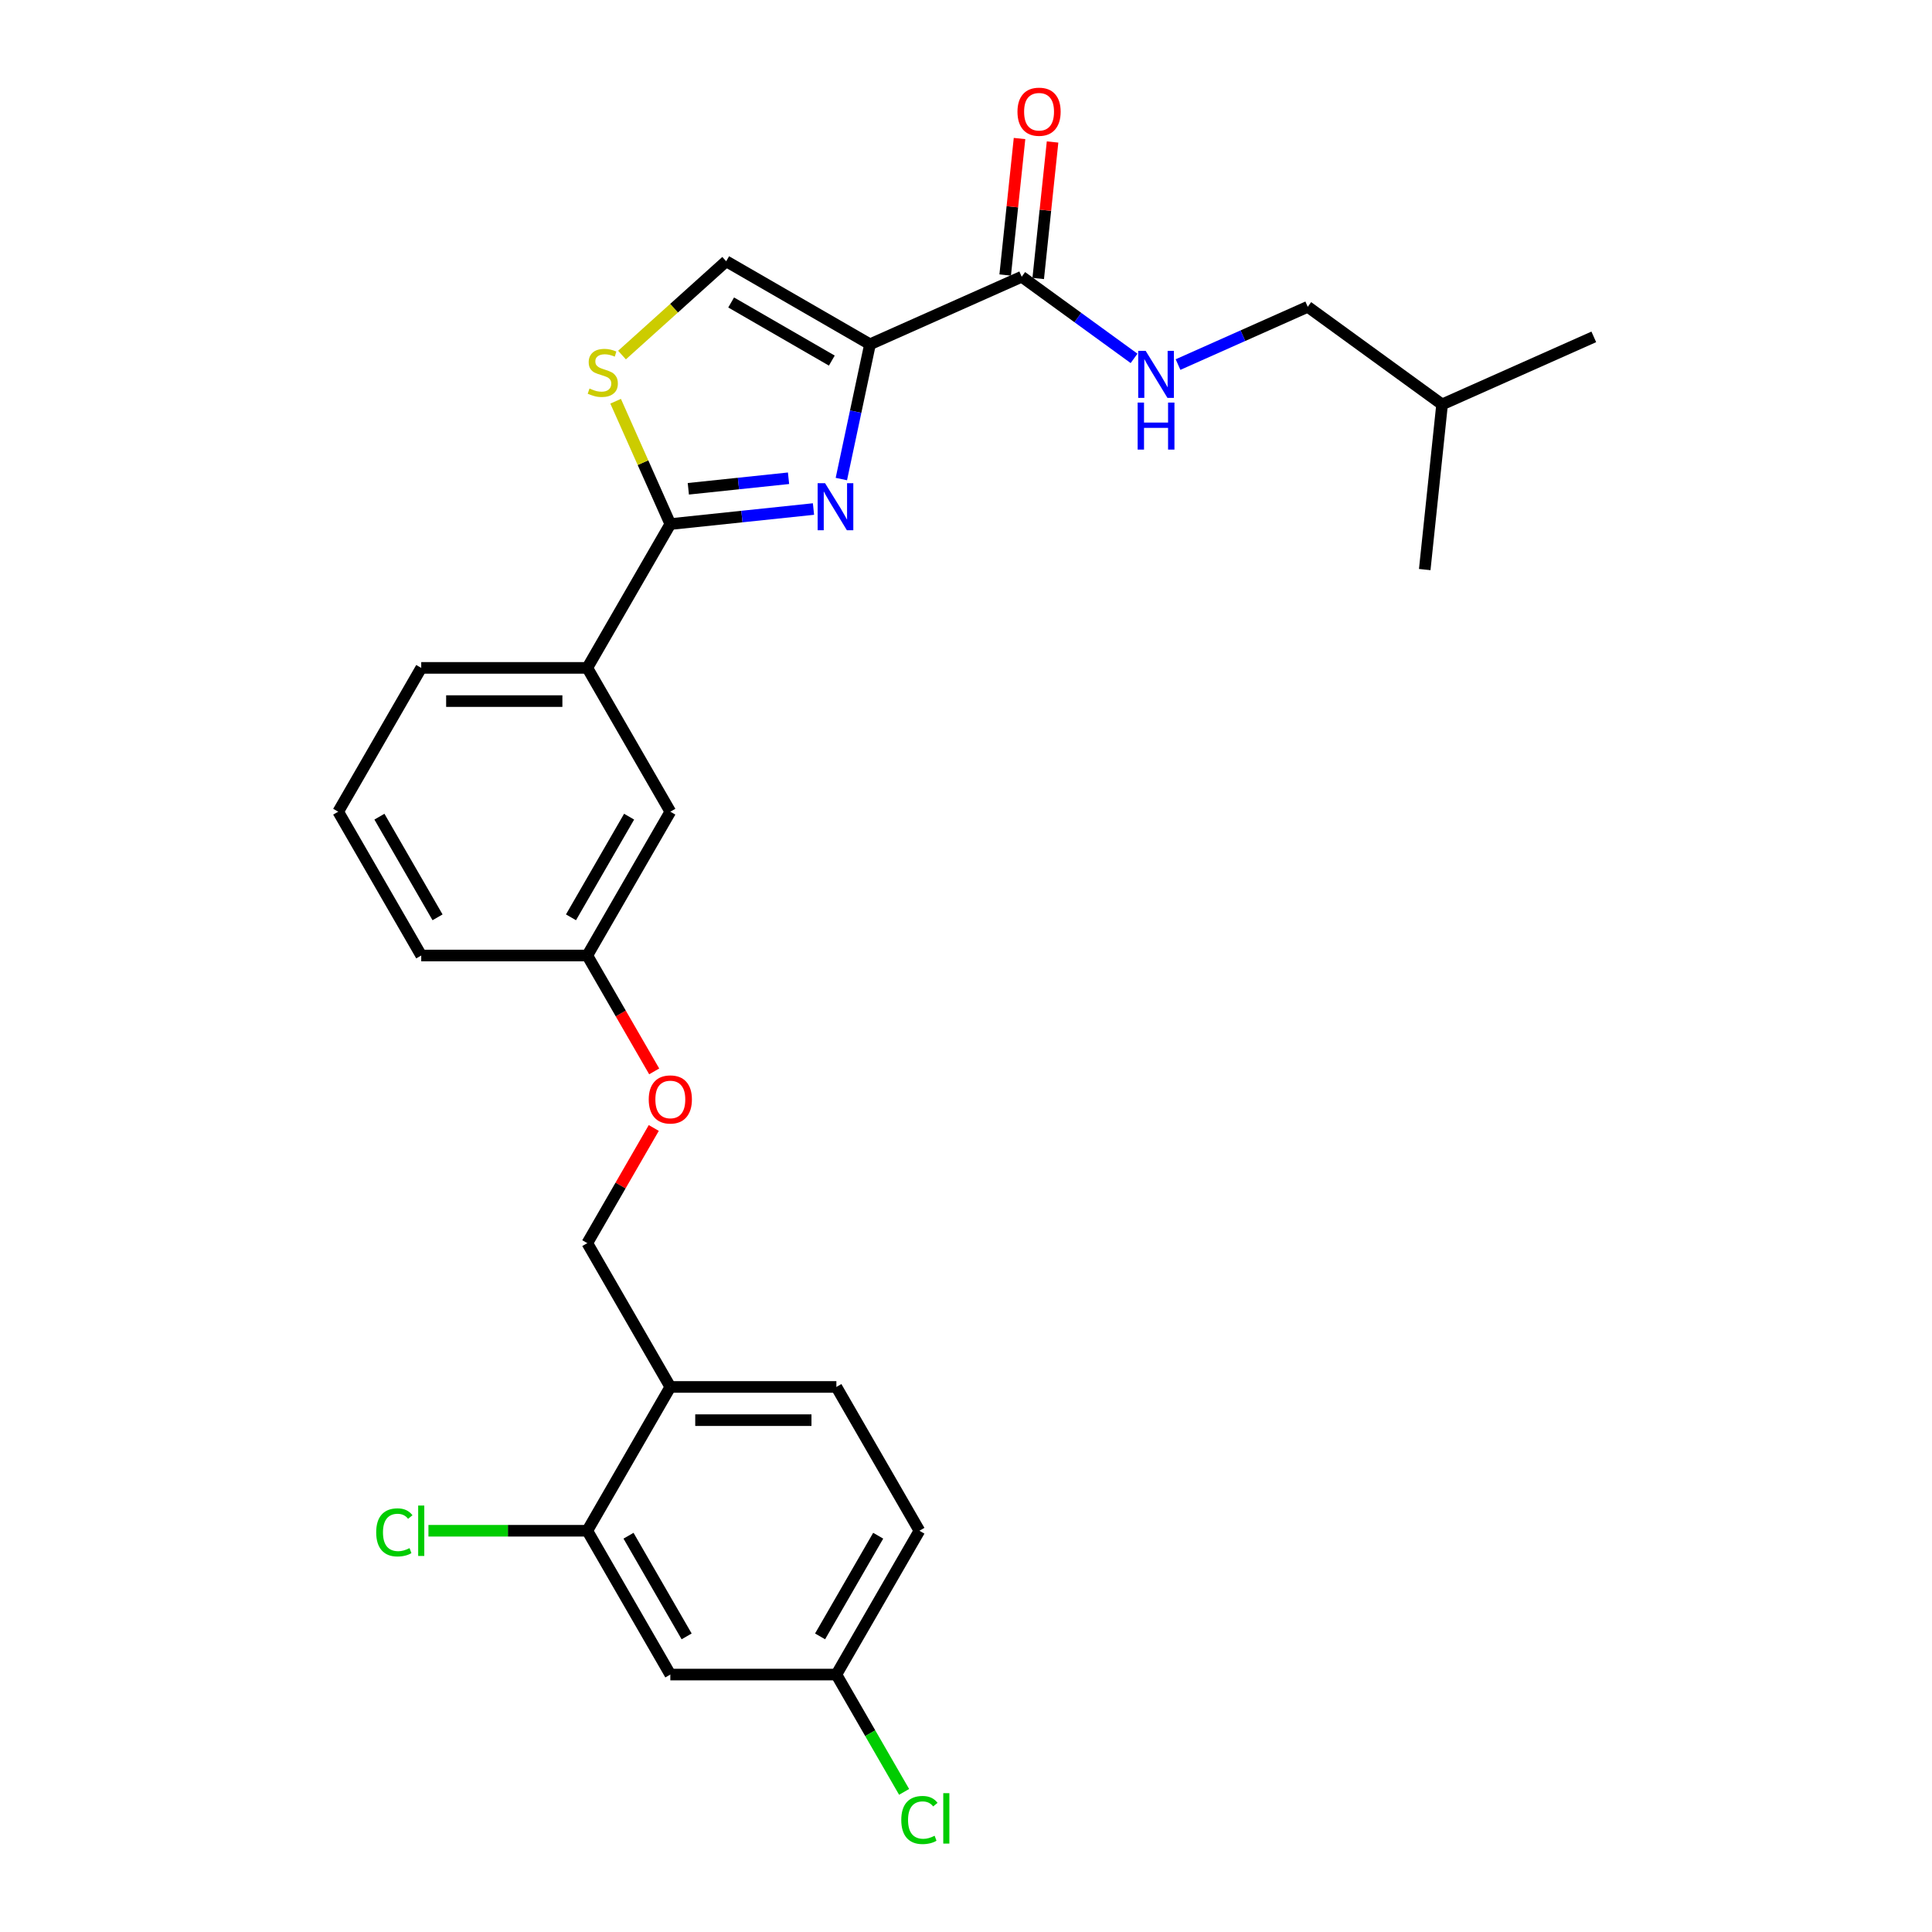 <?xml version='1.0' encoding='iso-8859-1'?>
<svg version='1.1' baseProfile='full'
              xmlns='http://www.w3.org/2000/svg'
                      xmlns:rdkit='http://www.rdkit.org/xml'
                      xmlns:xlink='http://www.w3.org/1999/xlink'
                  xml:space='preserve'
width='1000px' height='1000px' viewBox='0 0 1000 1000'>
<!-- END OF HEADER -->
<rect style='opacity:1.0;fill:#FFFFFF;stroke:none' width='1000' height='1000' x='0' y='0'> </rect>
<path class='bond-0' d='M 676.888,158.805 L 746.424,209.326' style='fill:none;fill-rule:evenodd;stroke:#000000;stroke-width:6px;stroke-linecap:butt;stroke-linejoin:miter;stroke-opacity:1' />
<path class='bond-1' d='M 676.888,158.805 L 643.317,173.752' style='fill:none;fill-rule:evenodd;stroke:#000000;stroke-width:6px;stroke-linecap:butt;stroke-linejoin:miter;stroke-opacity:1' />
<path class='bond-1' d='M 643.317,173.752 L 609.747,188.698' style='fill:none;fill-rule:evenodd;stroke:#0000FF;stroke-width:6px;stroke-linecap:butt;stroke-linejoin:miter;stroke-opacity:1' />
<path class='bond-2' d='M 528.831,143.244 L 557.909,164.37' style='fill:none;fill-rule:evenodd;stroke:#000000;stroke-width:6px;stroke-linecap:butt;stroke-linejoin:miter;stroke-opacity:1' />
<path class='bond-2' d='M 557.909,164.37 L 586.987,185.497' style='fill:none;fill-rule:evenodd;stroke:#0000FF;stroke-width:6px;stroke-linecap:butt;stroke-linejoin:miter;stroke-opacity:1' />
<path class='bond-3' d='M 537.379,144.142 L 541.091,108.819' style='fill:none;fill-rule:evenodd;stroke:#000000;stroke-width:6px;stroke-linecap:butt;stroke-linejoin:miter;stroke-opacity:1' />
<path class='bond-3' d='M 541.091,108.819 L 544.804,73.496' style='fill:none;fill-rule:evenodd;stroke:#FF0000;stroke-width:6px;stroke-linecap:butt;stroke-linejoin:miter;stroke-opacity:1' />
<path class='bond-3' d='M 520.282,142.345 L 523.995,107.022' style='fill:none;fill-rule:evenodd;stroke:#000000;stroke-width:6px;stroke-linecap:butt;stroke-linejoin:miter;stroke-opacity:1' />
<path class='bond-3' d='M 523.995,107.022 L 527.708,71.7' style='fill:none;fill-rule:evenodd;stroke:#FF0000;stroke-width:6px;stroke-linecap:butt;stroke-linejoin:miter;stroke-opacity:1' />
<path class='bond-4' d='M 528.831,143.244 L 450.31,178.203' style='fill:none;fill-rule:evenodd;stroke:#000000;stroke-width:6px;stroke-linecap:butt;stroke-linejoin:miter;stroke-opacity:1' />
<path class='bond-5' d='M 746.424,209.326 L 824.945,174.367' style='fill:none;fill-rule:evenodd;stroke:#000000;stroke-width:6px;stroke-linecap:butt;stroke-linejoin:miter;stroke-opacity:1' />
<path class='bond-6' d='M 746.424,209.326 L 737.44,294.807' style='fill:none;fill-rule:evenodd;stroke:#000000;stroke-width:6px;stroke-linecap:butt;stroke-linejoin:miter;stroke-opacity:1' />
<path class='bond-7' d='M 346.959,271.261 L 332.804,239.47' style='fill:none;fill-rule:evenodd;stroke:#000000;stroke-width:6px;stroke-linecap:butt;stroke-linejoin:miter;stroke-opacity:1' />
<path class='bond-7' d='M 332.804,239.47 L 318.65,207.679' style='fill:none;fill-rule:evenodd;stroke:#CCCC00;stroke-width:6px;stroke-linecap:butt;stroke-linejoin:miter;stroke-opacity:1' />
<path class='bond-8' d='M 346.959,271.261 L 384.009,267.367' style='fill:none;fill-rule:evenodd;stroke:#000000;stroke-width:6px;stroke-linecap:butt;stroke-linejoin:miter;stroke-opacity:1' />
<path class='bond-8' d='M 384.009,267.367 L 421.059,263.473' style='fill:none;fill-rule:evenodd;stroke:#0000FF;stroke-width:6px;stroke-linecap:butt;stroke-linejoin:miter;stroke-opacity:1' />
<path class='bond-8' d='M 356.277,252.997 L 382.212,250.271' style='fill:none;fill-rule:evenodd;stroke:#000000;stroke-width:6px;stroke-linecap:butt;stroke-linejoin:miter;stroke-opacity:1' />
<path class='bond-8' d='M 382.212,250.271 L 408.147,247.545' style='fill:none;fill-rule:evenodd;stroke:#0000FF;stroke-width:6px;stroke-linecap:butt;stroke-linejoin:miter;stroke-opacity:1' />
<path class='bond-9' d='M 346.959,271.261 L 303.983,345.698' style='fill:none;fill-rule:evenodd;stroke:#000000;stroke-width:6px;stroke-linecap:butt;stroke-linejoin:miter;stroke-opacity:1' />
<path class='bond-10' d='M 321.952,183.779 L 348.913,159.503' style='fill:none;fill-rule:evenodd;stroke:#CCCC00;stroke-width:6px;stroke-linecap:butt;stroke-linejoin:miter;stroke-opacity:1' />
<path class='bond-10' d='M 348.913,159.503 L 375.873,135.228' style='fill:none;fill-rule:evenodd;stroke:#000000;stroke-width:6px;stroke-linecap:butt;stroke-linejoin:miter;stroke-opacity:1' />
<path class='bond-11' d='M 375.873,135.228 L 450.31,178.203' style='fill:none;fill-rule:evenodd;stroke:#000000;stroke-width:6px;stroke-linecap:butt;stroke-linejoin:miter;stroke-opacity:1' />
<path class='bond-11' d='M 378.444,156.561 L 430.549,186.644' style='fill:none;fill-rule:evenodd;stroke:#000000;stroke-width:6px;stroke-linecap:butt;stroke-linejoin:miter;stroke-opacity:1' />
<path class='bond-12' d='M 450.31,178.203 L 442.896,213.08' style='fill:none;fill-rule:evenodd;stroke:#000000;stroke-width:6px;stroke-linecap:butt;stroke-linejoin:miter;stroke-opacity:1' />
<path class='bond-12' d='M 442.896,213.08 L 435.483,247.957' style='fill:none;fill-rule:evenodd;stroke:#0000FF;stroke-width:6px;stroke-linecap:butt;stroke-linejoin:miter;stroke-opacity:1' />
<path class='bond-13' d='M 475.886,792.316 L 432.91,866.752' style='fill:none;fill-rule:evenodd;stroke:#000000;stroke-width:6px;stroke-linecap:butt;stroke-linejoin:miter;stroke-opacity:1' />
<path class='bond-13' d='M 454.552,794.886 L 424.469,846.992' style='fill:none;fill-rule:evenodd;stroke:#000000;stroke-width:6px;stroke-linecap:butt;stroke-linejoin:miter;stroke-opacity:1' />
<path class='bond-14' d='M 475.886,792.316 L 432.91,717.879' style='fill:none;fill-rule:evenodd;stroke:#000000;stroke-width:6px;stroke-linecap:butt;stroke-linejoin:miter;stroke-opacity:1' />
<path class='bond-15' d='M 338.612,554.55 L 321.297,524.56' style='fill:none;fill-rule:evenodd;stroke:#FF0000;stroke-width:6px;stroke-linecap:butt;stroke-linejoin:miter;stroke-opacity:1' />
<path class='bond-15' d='M 321.297,524.56 L 303.983,494.57' style='fill:none;fill-rule:evenodd;stroke:#000000;stroke-width:6px;stroke-linecap:butt;stroke-linejoin:miter;stroke-opacity:1' />
<path class='bond-16' d='M 338.393,583.842 L 321.188,613.643' style='fill:none;fill-rule:evenodd;stroke:#FF0000;stroke-width:6px;stroke-linecap:butt;stroke-linejoin:miter;stroke-opacity:1' />
<path class='bond-16' d='M 321.188,613.643 L 303.983,643.443' style='fill:none;fill-rule:evenodd;stroke:#000000;stroke-width:6px;stroke-linecap:butt;stroke-linejoin:miter;stroke-opacity:1' />
<path class='bond-17' d='M 432.91,866.752 L 346.959,866.752' style='fill:none;fill-rule:evenodd;stroke:#000000;stroke-width:6px;stroke-linecap:butt;stroke-linejoin:miter;stroke-opacity:1' />
<path class='bond-18' d='M 432.91,866.752 L 450.438,897.111' style='fill:none;fill-rule:evenodd;stroke:#000000;stroke-width:6px;stroke-linecap:butt;stroke-linejoin:miter;stroke-opacity:1' />
<path class='bond-18' d='M 450.438,897.111 L 467.966,927.471' style='fill:none;fill-rule:evenodd;stroke:#00CC00;stroke-width:6px;stroke-linecap:butt;stroke-linejoin:miter;stroke-opacity:1' />
<path class='bond-19' d='M 303.983,494.57 L 346.959,420.134' style='fill:none;fill-rule:evenodd;stroke:#000000;stroke-width:6px;stroke-linecap:butt;stroke-linejoin:miter;stroke-opacity:1' />
<path class='bond-19' d='M 295.542,474.81 L 325.625,422.704' style='fill:none;fill-rule:evenodd;stroke:#000000;stroke-width:6px;stroke-linecap:butt;stroke-linejoin:miter;stroke-opacity:1' />
<path class='bond-20' d='M 303.983,494.57 L 218.031,494.57' style='fill:none;fill-rule:evenodd;stroke:#000000;stroke-width:6px;stroke-linecap:butt;stroke-linejoin:miter;stroke-opacity:1' />
<path class='bond-21' d='M 346.959,420.134 L 303.983,345.698' style='fill:none;fill-rule:evenodd;stroke:#000000;stroke-width:6px;stroke-linecap:butt;stroke-linejoin:miter;stroke-opacity:1' />
<path class='bond-22' d='M 303.983,345.698 L 218.031,345.698' style='fill:none;fill-rule:evenodd;stroke:#000000;stroke-width:6px;stroke-linecap:butt;stroke-linejoin:miter;stroke-opacity:1' />
<path class='bond-22' d='M 291.09,362.888 L 230.924,362.888' style='fill:none;fill-rule:evenodd;stroke:#000000;stroke-width:6px;stroke-linecap:butt;stroke-linejoin:miter;stroke-opacity:1' />
<path class='bond-23' d='M 218.031,345.698 L 175.055,420.134' style='fill:none;fill-rule:evenodd;stroke:#000000;stroke-width:6px;stroke-linecap:butt;stroke-linejoin:miter;stroke-opacity:1' />
<path class='bond-24' d='M 175.055,420.134 L 218.031,494.57' style='fill:none;fill-rule:evenodd;stroke:#000000;stroke-width:6px;stroke-linecap:butt;stroke-linejoin:miter;stroke-opacity:1' />
<path class='bond-24' d='M 196.389,422.704 L 226.472,474.81' style='fill:none;fill-rule:evenodd;stroke:#000000;stroke-width:6px;stroke-linecap:butt;stroke-linejoin:miter;stroke-opacity:1' />
<path class='bond-25' d='M 346.959,866.752 L 303.983,792.316' style='fill:none;fill-rule:evenodd;stroke:#000000;stroke-width:6px;stroke-linecap:butt;stroke-linejoin:miter;stroke-opacity:1' />
<path class='bond-25' d='M 355.399,846.992 L 325.316,794.886' style='fill:none;fill-rule:evenodd;stroke:#000000;stroke-width:6px;stroke-linecap:butt;stroke-linejoin:miter;stroke-opacity:1' />
<path class='bond-26' d='M 303.983,792.316 L 346.959,717.879' style='fill:none;fill-rule:evenodd;stroke:#000000;stroke-width:6px;stroke-linecap:butt;stroke-linejoin:miter;stroke-opacity:1' />
<path class='bond-27' d='M 303.983,792.316 L 262.872,792.316' style='fill:none;fill-rule:evenodd;stroke:#000000;stroke-width:6px;stroke-linecap:butt;stroke-linejoin:miter;stroke-opacity:1' />
<path class='bond-27' d='M 262.872,792.316 L 221.761,792.316' style='fill:none;fill-rule:evenodd;stroke:#00CC00;stroke-width:6px;stroke-linecap:butt;stroke-linejoin:miter;stroke-opacity:1' />
<path class='bond-28' d='M 346.959,717.879 L 432.91,717.879' style='fill:none;fill-rule:evenodd;stroke:#000000;stroke-width:6px;stroke-linecap:butt;stroke-linejoin:miter;stroke-opacity:1' />
<path class='bond-28' d='M 359.851,735.07 L 420.017,735.07' style='fill:none;fill-rule:evenodd;stroke:#000000;stroke-width:6px;stroke-linecap:butt;stroke-linejoin:miter;stroke-opacity:1' />
<path class='bond-29' d='M 346.959,717.879 L 303.983,643.443' style='fill:none;fill-rule:evenodd;stroke:#000000;stroke-width:6px;stroke-linecap:butt;stroke-linejoin:miter;stroke-opacity:1' />
<path  class='atom-2' d='M 592.986 181.594
L 600.963 194.487
Q 601.753 195.759, 603.026 198.062
Q 604.298 200.366, 604.366 200.503
L 604.366 181.594
L 607.598 181.594
L 607.598 205.936
L 604.263 205.936
L 595.702 191.84
Q 594.705 190.189, 593.64 188.298
Q 592.608 186.407, 592.299 185.823
L 592.299 205.936
L 589.136 205.936
L 589.136 181.594
L 592.986 181.594
' fill='#0000FF'/>
<path  class='atom-2' d='M 588.843 208.37
L 592.144 208.37
L 592.144 218.718
L 604.59 218.718
L 604.59 208.37
L 607.89 208.37
L 607.89 232.711
L 604.59 232.711
L 604.59 221.469
L 592.144 221.469
L 592.144 232.711
L 588.843 232.711
L 588.843 208.37
' fill='#0000FF'/>
<path  class='atom-3' d='M 526.641 57.832
Q 526.641 51.987, 529.529 48.721
Q 532.417 45.455, 537.815 45.455
Q 543.213 45.455, 546.101 48.721
Q 548.989 51.987, 548.989 57.832
Q 548.989 63.745, 546.066 67.114
Q 543.144 70.449, 537.815 70.449
Q 532.452 70.449, 529.529 67.114
Q 526.641 63.779, 526.641 57.832
M 537.815 67.699
Q 541.528 67.699, 543.522 65.223
Q 545.551 62.714, 545.551 57.832
Q 545.551 53.053, 543.522 50.646
Q 541.528 48.205, 537.815 48.205
Q 534.102 48.205, 532.073 50.612
Q 530.079 53.018, 530.079 57.832
Q 530.079 62.748, 532.073 65.223
Q 534.102 67.699, 537.815 67.699
' fill='#FF0000'/>
<path  class='atom-6' d='M 305.123 201.095
Q 305.398 201.198, 306.532 201.679
Q 307.667 202.161, 308.905 202.47
Q 310.177 202.745, 311.414 202.745
Q 313.718 202.745, 315.059 201.645
Q 316.4 200.511, 316.4 198.551
Q 316.4 197.21, 315.712 196.385
Q 315.059 195.56, 314.027 195.113
Q 312.996 194.666, 311.277 194.15
Q 309.111 193.497, 307.804 192.878
Q 306.532 192.259, 305.604 190.953
Q 304.71 189.646, 304.71 187.446
Q 304.71 184.386, 306.773 182.495
Q 308.87 180.604, 312.996 180.604
Q 315.815 180.604, 319.012 181.945
L 318.222 184.592
Q 315.299 183.389, 313.099 183.389
Q 310.727 183.389, 309.42 184.386
Q 308.114 185.349, 308.148 187.033
Q 308.148 188.34, 308.801 189.13
Q 309.489 189.921, 310.452 190.368
Q 311.449 190.815, 313.099 191.331
Q 315.299 192.018, 316.606 192.706
Q 317.912 193.394, 318.841 194.803
Q 319.803 196.179, 319.803 198.551
Q 319.803 201.92, 317.534 203.742
Q 315.299 205.53, 311.552 205.53
Q 309.386 205.53, 307.736 205.049
Q 306.12 204.602, 304.194 203.811
L 305.123 201.095
' fill='#CCCC00'/>
<path  class='atom-9' d='M 427.059 250.106
L 435.035 262.999
Q 435.826 264.271, 437.098 266.574
Q 438.37 268.878, 438.439 269.015
L 438.439 250.106
L 441.671 250.106
L 441.671 274.448
L 438.336 274.448
L 429.775 260.352
Q 428.778 258.701, 427.712 256.81
Q 426.681 254.919, 426.371 254.335
L 426.371 274.448
L 423.208 274.448
L 423.208 250.106
L 427.059 250.106
' fill='#0000FF'/>
<path  class='atom-11' d='M 335.785 569.075
Q 335.785 563.231, 338.673 559.965
Q 341.561 556.698, 346.959 556.698
Q 352.356 556.698, 355.244 559.965
Q 358.132 563.231, 358.132 569.075
Q 358.132 574.989, 355.21 578.358
Q 352.288 581.693, 346.959 581.693
Q 341.595 581.693, 338.673 578.358
Q 335.785 575.023, 335.785 569.075
M 346.959 578.943
Q 350.672 578.943, 352.666 576.467
Q 354.694 573.958, 354.694 569.075
Q 354.694 564.297, 352.666 561.89
Q 350.672 559.449, 346.959 559.449
Q 343.245 559.449, 341.217 561.856
Q 339.223 564.262, 339.223 569.075
Q 339.223 573.992, 341.217 576.467
Q 343.245 578.943, 346.959 578.943
' fill='#FF0000'/>
<path  class='atom-24' d='M 194.721 793.158
Q 194.721 787.107, 197.54 783.944
Q 200.394 780.747, 205.791 780.747
Q 210.811 780.747, 213.493 784.288
L 211.224 786.144
Q 209.264 783.566, 205.791 783.566
Q 202.113 783.566, 200.153 786.041
Q 198.228 788.482, 198.228 793.158
Q 198.228 797.971, 200.222 800.447
Q 202.25 802.922, 206.17 802.922
Q 208.851 802.922, 211.98 801.306
L 212.943 803.885
Q 211.671 804.71, 209.745 805.191
Q 207.82 805.673, 205.688 805.673
Q 200.394 805.673, 197.54 802.441
Q 194.721 799.209, 194.721 793.158
' fill='#00CC00'/>
<path  class='atom-24' d='M 216.449 779.268
L 219.612 779.268
L 219.612 805.363
L 216.449 805.363
L 216.449 779.268
' fill='#00CC00'/>
<path  class='atom-25' d='M 466.5 942.031
Q 466.5 935.98, 469.319 932.817
Q 472.173 929.619, 477.571 929.619
Q 482.59 929.619, 485.272 933.161
L 483.003 935.017
Q 481.043 932.439, 477.571 932.439
Q 473.892 932.439, 471.932 934.914
Q 470.007 937.355, 470.007 942.031
Q 470.007 946.844, 472.001 949.32
Q 474.03 951.795, 477.949 951.795
Q 480.631 951.795, 483.759 950.179
L 484.722 952.758
Q 483.45 953.583, 481.525 954.064
Q 479.599 954.545, 477.468 954.545
Q 472.173 954.545, 469.319 951.314
Q 466.5 948.082, 466.5 942.031
' fill='#00CC00'/>
<path  class='atom-25' d='M 488.229 928.141
L 491.392 928.141
L 491.392 954.236
L 488.229 954.236
L 488.229 928.141
' fill='#00CC00'/>
</svg>
